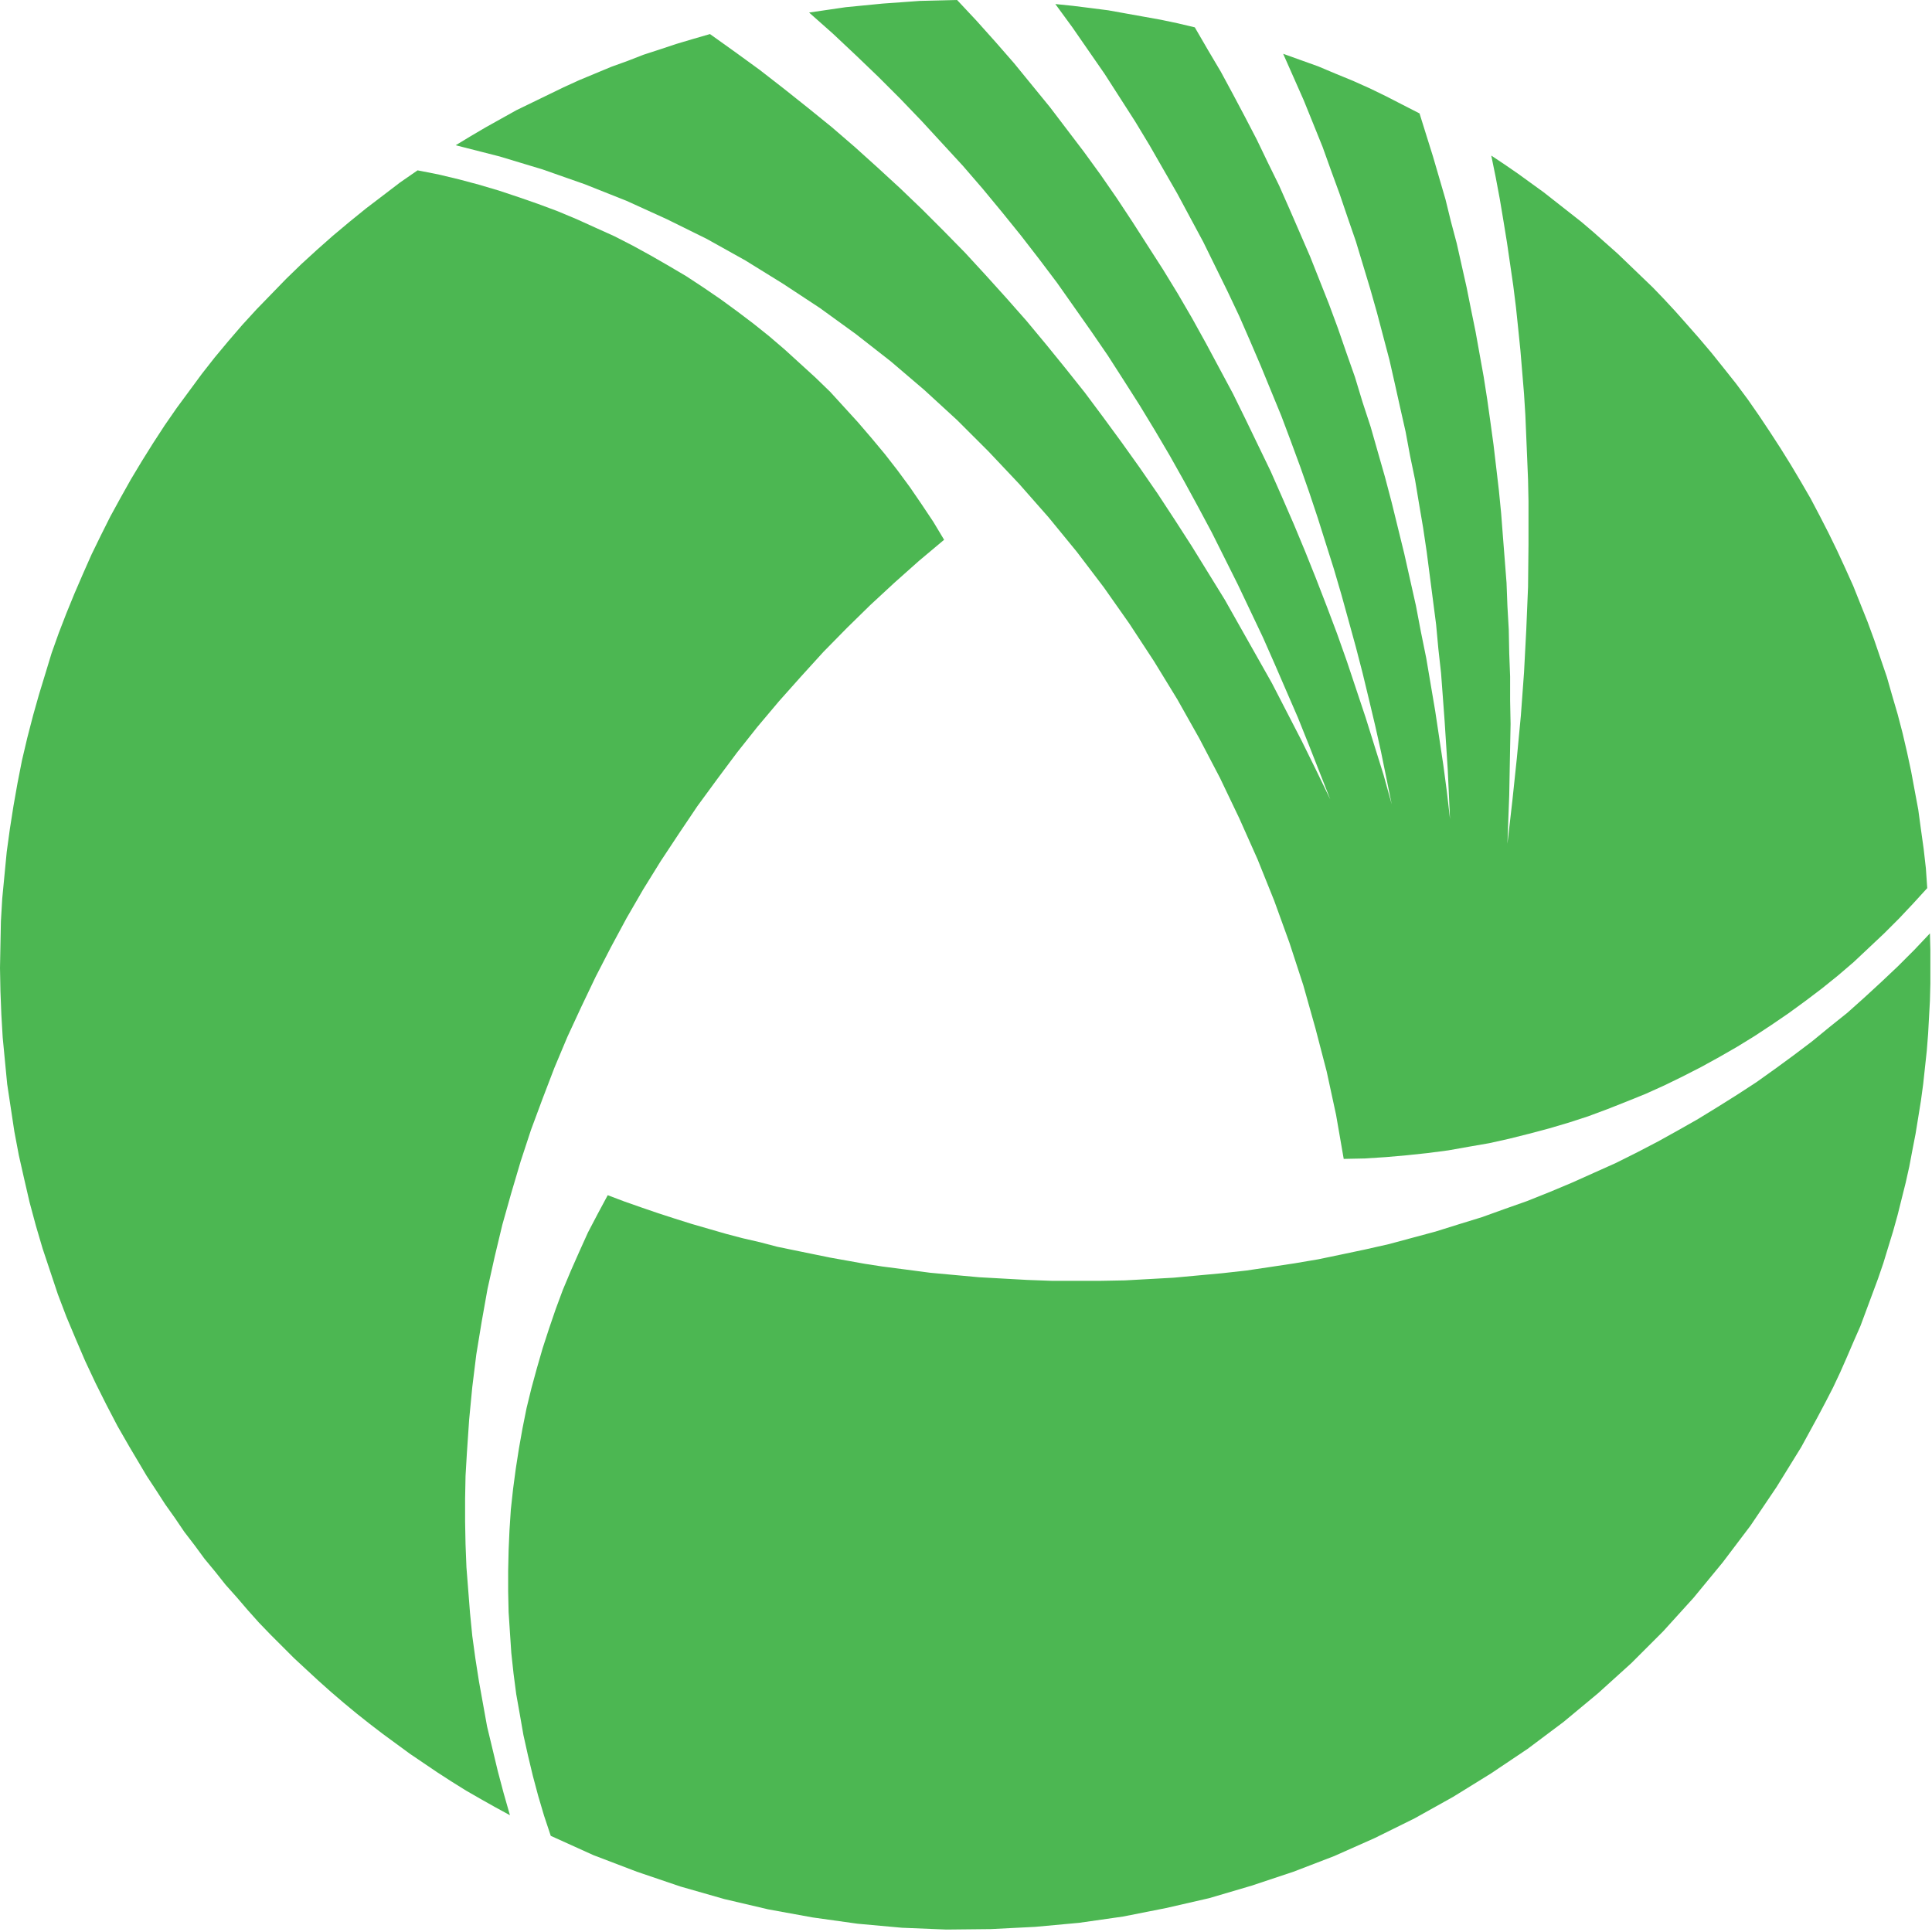 <svg xmlns="http://www.w3.org/2000/svg" width="109" height="109" viewBox="0 0 109 109" fill="none"><path fill-rule="evenodd" clip-rule="evenodd" d="M25.709 8.195L28.188 8.827L30.618 9.561L32.996 10.396L35.349 11.331L37.627 12.368L39.879 13.481L42.055 14.695L44.181 16.011L46.255 17.376L48.28 18.843L50.254 20.386L52.151 22.005L53.998 23.7L55.77 25.47L57.49 27.291L59.16 29.188L60.755 31.136L62.273 33.134L63.715 35.183L65.107 37.307L66.423 39.457L67.662 41.658L68.826 43.883L69.915 46.16L70.952 48.487L71.888 50.814L72.749 53.191L73.533 55.594L74.216 58.022L74.849 60.45L75.38 62.904L75.81 65.383L77 65.358L78.189 65.282L79.353 65.18L80.542 65.054L81.706 64.902L82.845 64.7L84.009 64.498L85.147 64.245L86.261 63.966L87.4 63.663L88.513 63.334L89.601 62.98L90.689 62.575L91.777 62.145L92.84 61.715L93.903 61.235L94.94 60.729L95.978 60.198L96.99 59.641L98.002 59.06L98.989 58.453L99.95 57.82L100.912 57.163L101.848 56.48L102.784 55.772L103.695 55.038L104.581 54.279L105.441 53.47L106.301 52.66L107.136 51.826L107.946 50.966L108.731 50.106L108.655 48.993L108.528 47.88L108.376 46.792L108.225 45.679L108.022 44.592L107.82 43.504L107.592 42.442L107.339 41.355L107.061 40.292L106.757 39.255L106.453 38.193L106.099 37.156L105.745 36.118L105.365 35.082L104.96 34.07L104.556 33.058L104.1 32.046L103.645 31.06L103.164 30.074L102.658 29.087L102.152 28.126L101.595 27.165L101.038 26.229L100.456 25.293L99.849 24.357L99.242 23.447L98.609 22.536L97.951 21.651L97.268 20.791L96.559 19.906L95.851 19.071L95.117 18.236L94.51 17.553L93.877 16.87L93.245 16.213L92.587 15.581L91.929 14.948L91.271 14.316L90.588 13.709L89.904 13.102L89.221 12.52L88.513 11.964L87.804 11.407L87.096 10.851L86.362 10.32L85.628 9.788L84.894 9.283L84.135 8.777L84.388 10.016L84.616 11.23L84.819 12.444L85.021 13.684L85.198 14.898L85.375 16.112L85.527 17.326L85.654 18.54L85.78 19.779L85.881 20.993L85.982 22.207L86.058 23.421L86.109 24.635L86.16 25.85L86.21 27.064L86.235 28.278V30.706L86.21 33.109L86.109 35.537L85.983 37.94L85.805 40.368L85.578 42.771L85.325 45.173L85.046 47.602L85.097 46.236L85.148 44.87L85.173 43.529L85.198 42.189L85.224 40.848L85.198 39.508V38.167L85.148 36.852L85.122 35.512L85.046 34.196L84.996 32.881L84.894 31.566L84.793 30.276L84.692 28.961L84.565 27.671L84.414 26.381L84.262 25.091L84.085 23.801L83.907 22.536L83.705 21.246L83.477 19.982L83.25 18.717L82.997 17.478L82.744 16.213L82.465 14.973L82.187 13.734L81.858 12.495L81.554 11.255L81.2 10.041L80.846 8.827L80.466 7.613L80.087 6.399L79.15 5.919L78.214 5.438L77.278 4.983L76.316 4.553L75.33 4.148L74.368 3.743L73.381 3.389L72.394 3.035L72.976 4.35L73.558 5.666L74.09 6.981L74.621 8.296L75.102 9.637L75.583 10.952L76.038 12.292L76.493 13.608L76.898 14.948L77.303 16.289L77.683 17.629L78.037 18.97L78.391 20.31L78.695 21.651L78.999 23.017L79.302 24.357L79.555 25.723L79.834 27.064L80.061 28.429L80.289 29.77L80.492 31.136L80.669 32.502L80.846 33.867L81.023 35.233L81.149 36.599L81.301 37.965L81.403 39.331L81.504 40.697L81.681 43.453L81.807 46.21L81.63 44.668L81.428 43.15L81.2 41.632L80.972 40.115L80.719 38.623L80.466 37.13L80.163 35.638L79.884 34.171L79.555 32.704L79.226 31.237L78.872 29.795L78.518 28.354L78.138 26.912L77.733 25.495L77.329 24.079L76.873 22.688L76.443 21.271L75.962 19.906L75.481 18.515L74.975 17.149L74.444 15.808L73.912 14.468L73.331 13.127L72.749 11.787L72.167 10.471L71.534 9.181L70.901 7.866L70.243 6.601L69.56 5.312L68.877 4.047L68.143 2.808L67.409 1.543L66.448 1.315L65.486 1.113L64.5 0.936L63.513 0.759L62.526 0.582L61.539 0.455L60.527 0.329L59.54 0.228L60.502 1.543L61.412 2.858L62.323 4.173L63.184 5.514L64.044 6.854L64.854 8.195L65.638 9.561L66.423 10.927L67.156 12.292L67.89 13.658L68.573 15.049L69.257 16.441L69.915 17.832L70.522 19.223L71.129 20.639L71.711 22.056L72.293 23.472L72.825 24.888L73.356 26.33L73.862 27.772L74.343 29.213L74.798 30.655L75.254 32.097L75.684 33.564L76.089 35.031L76.493 36.498L76.873 37.965L77.227 39.432L77.582 40.924L77.91 42.391L78.214 43.883L78.518 45.376L78.062 43.732L77.556 42.113L77.05 40.494L76.519 38.901L75.987 37.307L75.431 35.739L74.849 34.196L74.242 32.628L73.634 31.11L73.002 29.593L72.344 28.075L71.686 26.583L70.977 25.116L70.269 23.649L69.56 22.207L68.801 20.791L68.042 19.375L67.258 17.958L66.448 16.567L65.613 15.201L64.752 13.861L63.892 12.52L63.007 11.18L62.096 9.864L61.159 8.574L60.198 7.31L59.236 6.045L58.224 4.806L57.212 3.566L56.175 2.378L55.087 1.163L53.998 0L52.961 0.025L51.898 0.051L50.861 0.126L49.798 0.202L48.761 0.304L47.723 0.405L46.686 0.556L45.648 0.708L46.989 1.897L48.28 3.111L49.545 4.325L50.785 5.564L51.999 6.829L53.163 8.094L54.327 9.358L55.441 10.648L56.529 11.964L57.592 13.279L58.629 14.619L59.641 15.96L60.603 17.326L61.564 18.692L62.501 20.057L63.411 21.474L64.297 22.865L65.157 24.281L65.992 25.698L66.802 27.14L67.587 28.581L68.371 30.048L69.105 31.515L69.838 32.982L70.547 34.474L71.256 35.967L71.914 37.459L72.571 38.977L73.229 40.494L73.837 42.012L74.444 43.555L75.051 45.098L74.242 43.428L73.432 41.784L72.597 40.166L71.762 38.547L70.876 36.978L69.99 35.41L69.105 33.842L68.169 32.325L67.232 30.807L66.271 29.315L65.309 27.848L64.297 26.381L63.285 24.964L62.247 23.548L61.21 22.157L60.122 20.791L59.034 19.45L57.92 18.11L56.782 16.82L55.618 15.53L54.454 14.265L53.239 13.026L52.025 11.812L50.785 10.623L49.52 9.46L48.229 8.296L46.939 7.183L45.598 6.096L44.231 5.008L42.865 3.946L41.473 2.934L40.056 1.922L39.094 2.2L38.158 2.479L37.247 2.782L36.311 3.086L35.4 3.44L34.489 3.769L33.578 4.148L32.667 4.527L31.782 4.932L30.896 5.362L30.01 5.792L29.125 6.222L28.264 6.703L27.404 7.183L26.544 7.689L25.709 8.195Z" fill="#4CB752"></path><path fill-rule="evenodd" clip-rule="evenodd" d="M53.265 30.453L52.657 29.441L51.999 28.455L51.342 27.494L50.633 26.532L49.925 25.622L49.166 24.711L48.406 23.826L47.622 22.966L46.837 22.106L46.002 21.297L45.142 20.513L44.282 19.729L43.396 18.97L42.511 18.262L41.574 17.553L40.638 16.87L39.676 16.213L38.715 15.581L37.728 14.999L36.716 14.417L35.704 13.861L34.666 13.329L33.603 12.849L32.541 12.368L31.453 11.913L30.365 11.508L29.277 11.129L28.138 10.75L27.024 10.421L25.886 10.117L24.722 9.839L23.558 9.611L22.571 10.294L21.61 11.028L20.648 11.761L19.712 12.52L18.776 13.304L17.89 14.088L17.004 14.898L16.144 15.732L15.309 16.592L14.474 17.452L13.664 18.337L12.88 19.248L12.12 20.159L11.387 21.094L10.678 22.056L9.97 23.017L9.287 24.003L8.629 25.015L7.996 26.027L7.389 27.038L6.807 28.075L6.225 29.138L5.693 30.2L5.162 31.288L4.681 32.375L4.2 33.488L3.745 34.601L3.315 35.714L2.91 36.852L2.556 38.016L2.201 39.179L1.872 40.343L1.544 41.607L1.24 42.897L0.987 44.187L0.759 45.477L0.557 46.767L0.38 48.057L0.253 49.372L0.127 50.687L0.051 51.977L0.025 53.293L0 54.608L0.025 55.923L0.076 57.238L0.152 58.528L0.278 59.843L0.405 61.159L0.607 62.499L0.81 63.84L1.063 65.18L1.366 66.521L1.67 67.836L2.024 69.151L2.404 70.441L2.834 71.731L3.264 73.021L3.745 74.286L4.276 75.551L4.808 76.79L5.39 78.029L5.997 79.243L6.63 80.457L7.313 81.646L7.794 82.455L8.274 83.265L8.806 84.074L9.312 84.858L9.868 85.642L10.4 86.427L10.982 87.185L11.539 87.944L12.146 88.678L12.728 89.411L13.36 90.119L13.968 90.828L14.6 91.536L15.258 92.219L15.916 92.876L16.599 93.559L17.282 94.192L17.966 94.824L18.674 95.456L19.383 96.063L20.116 96.67L20.85 97.252L21.61 97.834L22.369 98.39L23.128 98.947L23.912 99.478L24.697 100.009L25.481 100.515L26.291 101.021L27.126 101.501L27.936 101.956L28.77 102.412L28.416 101.172L28.087 99.933L27.784 98.668L27.48 97.404L27.252 96.139L27.024 94.874L26.822 93.584L26.645 92.294L26.518 91.005L26.417 89.715L26.316 88.425L26.265 87.135L26.24 85.845V84.555L26.265 83.265L26.341 81.975L26.468 80.103L26.645 78.257L26.873 76.41L27.176 74.564L27.505 72.718L27.91 70.897L28.34 69.101L28.846 67.305L29.378 65.509L29.96 63.739L30.618 61.968L31.276 60.248L32.009 58.503L32.794 56.808L33.603 55.114L34.464 53.444L35.349 51.8L36.286 50.182L37.273 48.588L38.31 47.02L39.348 45.477L40.461 43.959L41.574 42.467L42.738 41L43.953 39.558L45.193 38.167L46.458 36.776L47.774 35.436L49.09 34.146L50.456 32.881L51.848 31.642L53.265 30.453Z" fill="#4CB752"></path><path fill-rule="evenodd" clip-rule="evenodd" d="M31.073 103.575L33.477 104.663L35.931 105.599L38.386 106.433L40.866 107.142L43.345 107.723L45.851 108.179L48.381 108.533L50.886 108.76L53.391 108.862L55.896 108.836L58.401 108.71L60.881 108.482L63.361 108.128L65.79 107.648L68.219 107.091L70.623 106.383L72.976 105.599L75.279 104.714L77.556 103.702L79.808 102.589L81.984 101.375L84.11 100.06L86.185 98.668L88.209 97.151L90.158 95.532L92.03 93.838L93.827 92.042L95.547 90.145L97.192 88.147L98.761 86.073L100.229 83.897L101.62 81.646L102.076 80.812L102.531 79.977L102.987 79.117L103.417 78.282L103.822 77.422L104.201 76.562L104.581 75.677L104.96 74.817L105.289 73.932L105.618 73.047L105.947 72.161L106.251 71.276L106.529 70.366L106.808 69.455L107.061 68.544L107.288 67.634L107.516 66.723L107.719 65.813L107.896 64.877L108.073 63.966L108.225 63.031L108.376 62.095L108.503 61.159L108.604 60.223L108.705 59.287L108.781 58.326L108.832 57.39L108.883 56.454L108.908 55.493V54.557V53.596L108.883 52.66L107.997 53.596L107.086 54.507L106.15 55.392L105.188 56.277L104.227 57.137L103.215 57.947L102.228 58.756L101.19 59.54L100.153 60.299L99.09 61.058L98.002 61.766L96.914 62.449L95.801 63.132L94.687 63.764L93.549 64.396L92.385 65.003L91.17 65.611L89.93 66.167L88.69 66.723L87.425 67.254L86.16 67.76L84.869 68.216L83.604 68.671L82.288 69.076L80.998 69.48L79.682 69.834L78.366 70.189L77.025 70.492L75.709 70.77L74.368 71.049L73.027 71.276L71.686 71.478L70.32 71.681L68.953 71.833L67.587 71.959L66.22 72.085L64.854 72.161L63.462 72.237L62.096 72.262H60.73H59.338L57.971 72.212L56.605 72.136L55.239 72.06L53.847 71.933L52.48 71.807L51.139 71.63L49.773 71.453L48.786 71.301L47.799 71.124L46.812 70.947L45.825 70.745L44.839 70.543L43.852 70.34L42.89 70.087L41.903 69.859L40.942 69.606L39.98 69.328L39.019 69.05L38.057 68.747L37.121 68.443L36.16 68.114L35.223 67.785L34.287 67.431L33.73 68.468L33.173 69.531L32.693 70.593L32.212 71.681L31.756 72.768L31.352 73.856L30.972 74.969L30.618 76.056L30.289 77.195L29.985 78.308L29.707 79.446L29.479 80.584L29.277 81.722L29.1 82.86L28.948 83.998L28.821 85.162L28.745 86.325L28.695 87.464L28.669 88.627V89.791L28.695 90.954L28.771 92.118L28.847 93.256L28.973 94.419L29.125 95.583L29.327 96.721L29.53 97.884L29.783 99.022L30.061 100.186L30.365 101.324L30.694 102.437L31.073 103.575L31.073 103.575Z" fill="#4CB752"></path></svg>